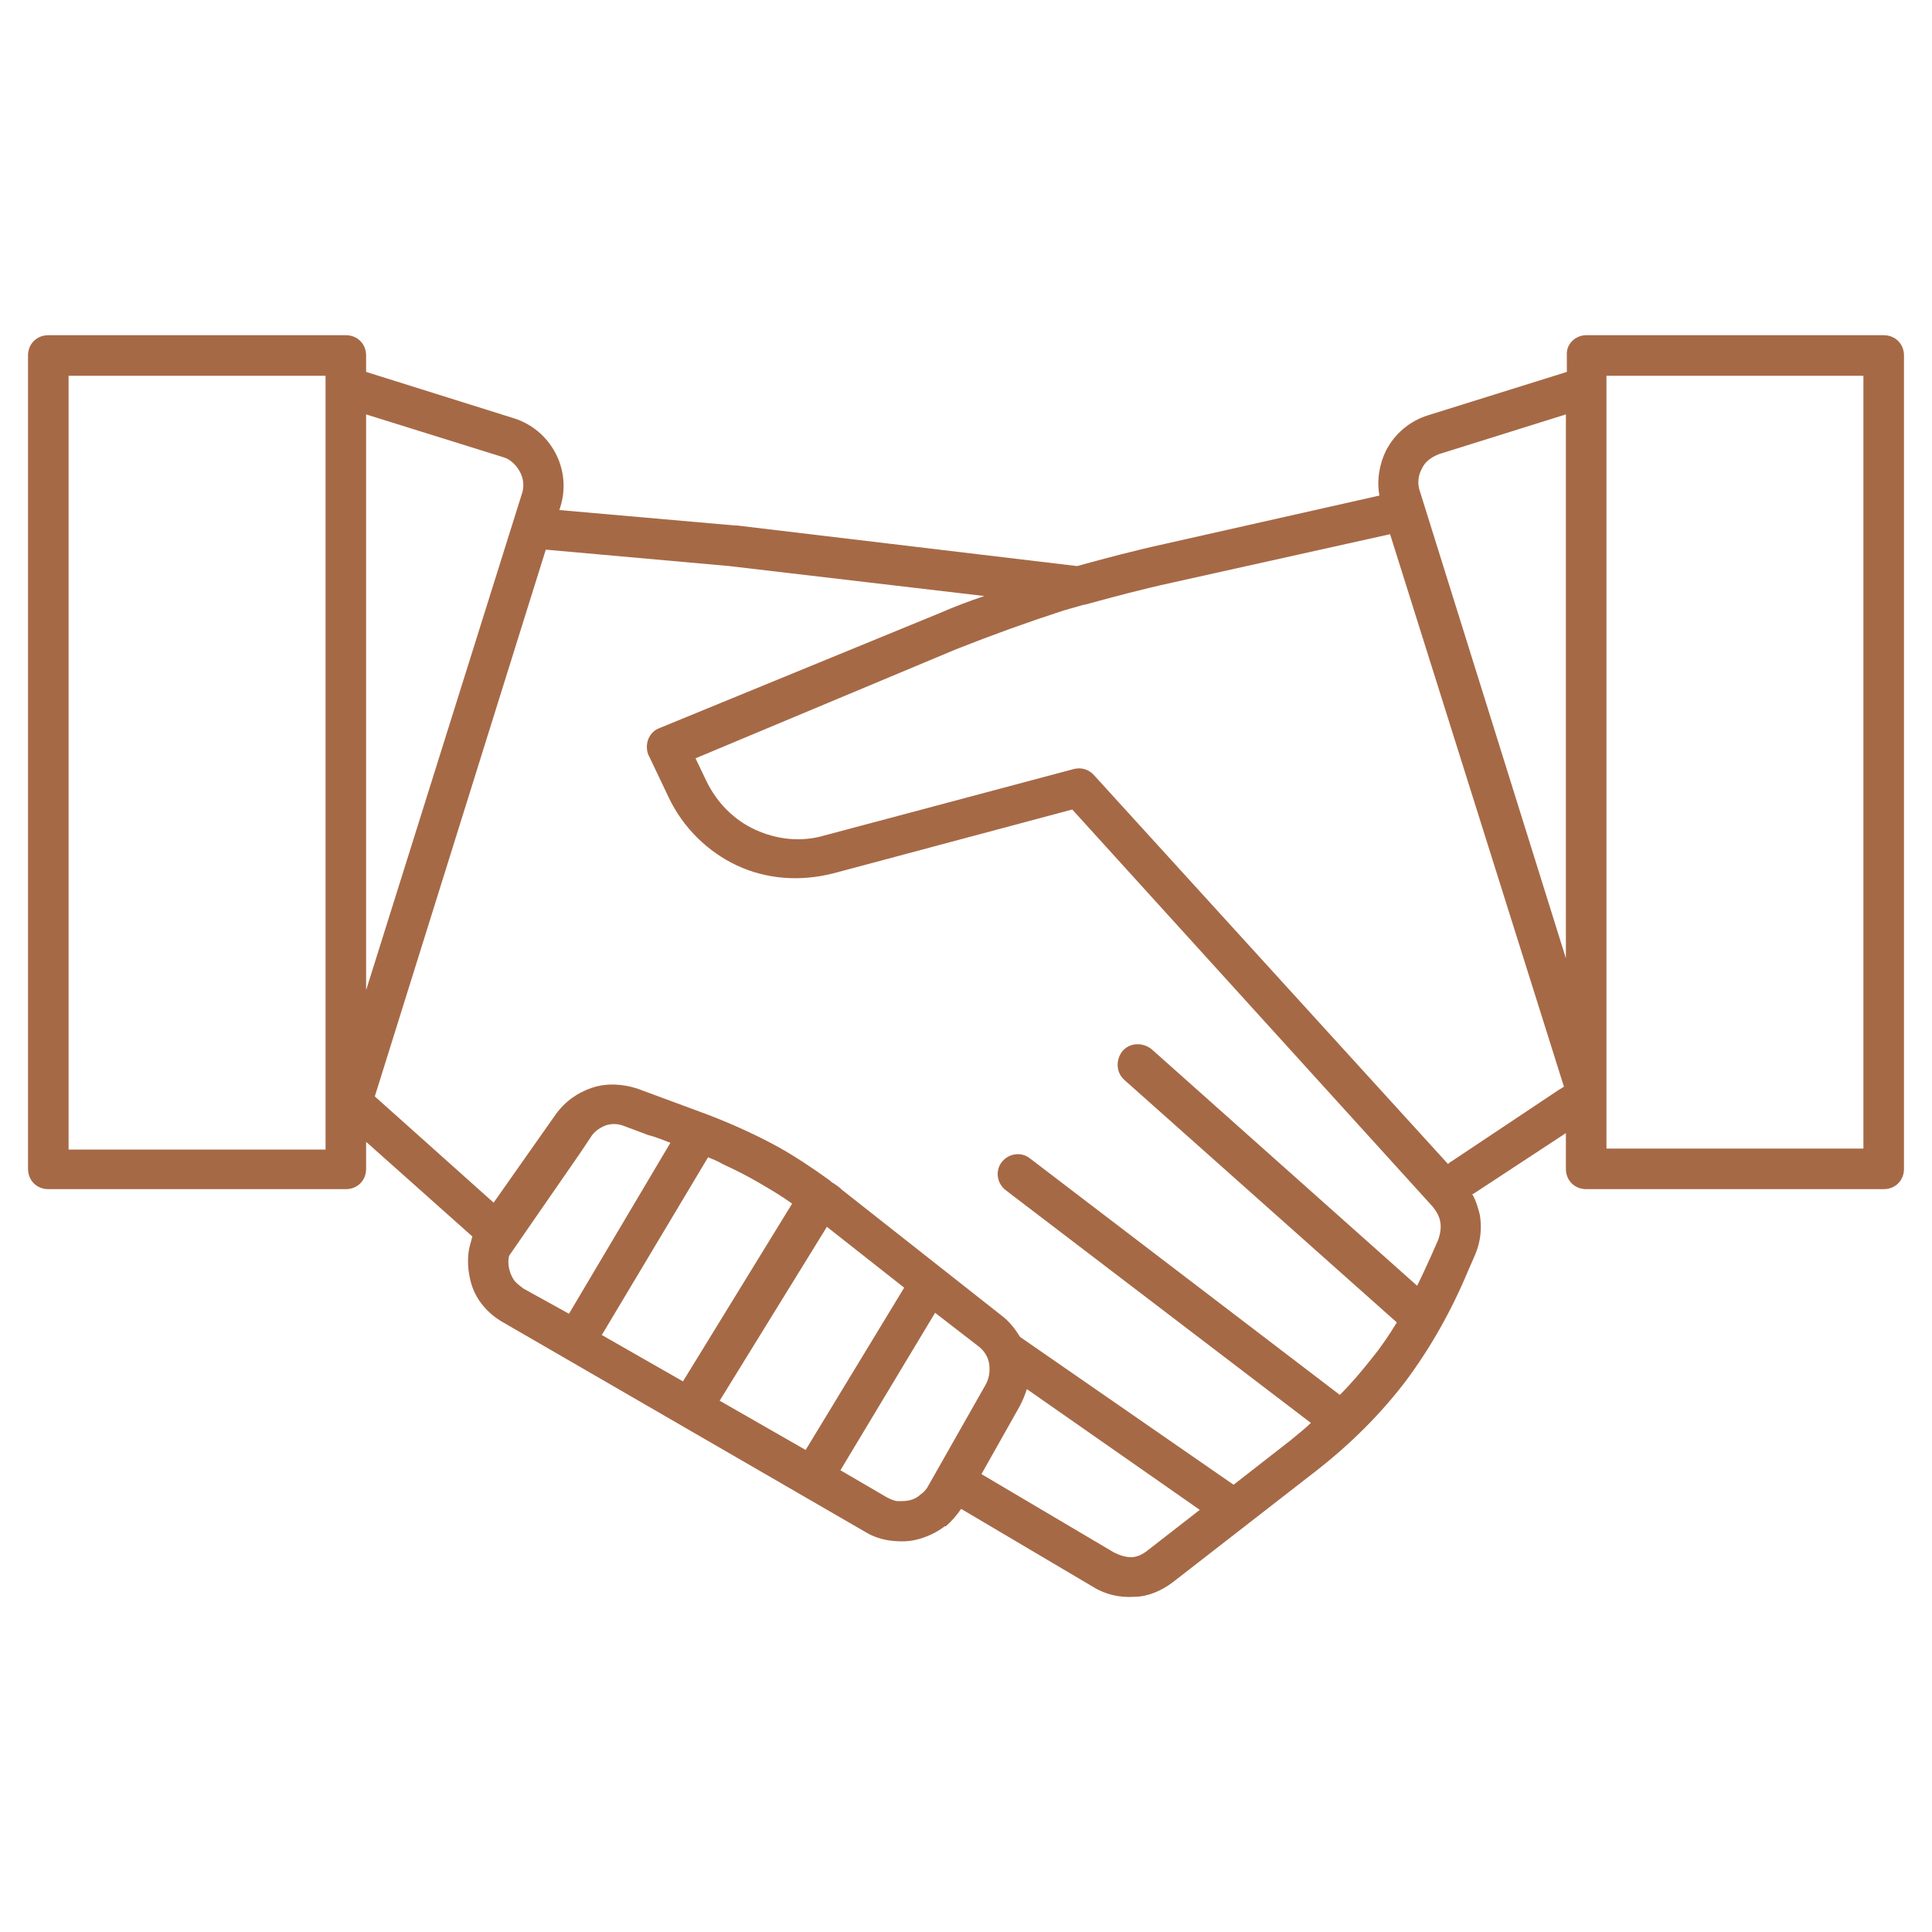 <?xml version="1.0" encoding="utf-8"?>
<!-- Generator: Adobe Illustrator 25.2.1, SVG Export Plug-In . SVG Version: 6.00 Build 0)  -->
<svg version="1.1" id="Capa_1" xmlns="http://www.w3.org/2000/svg" xmlns:xlink="http://www.w3.org/1999/xlink" x="0px" y="0px"
	 viewBox="0 0 200 200" style="enable-background:new 0 0 200 200;" xml:space="preserve">
<style type="text/css">
	.st0{fill-rule:evenodd;clip-rule:evenodd;fill:#A66946;}
</style>
<g>
	<path class="st0" d="M67.3,78.4L67.3,78.4L67.3,78.4L67.3,78.4z M58.9,136l10.5-17.7c-0.8-0.3-1.5-0.6-2.3-0.8l-2.4-0.9
		c-0.7-0.3-1.4-0.3-2-0.1l0,0c-0.5,0.2-1,0.5-1.4,1l-1.2,1.8L52.7,130c-0.1,0.4-0.1,0.9,0,1.3c0.1,0.5,0.3,0.9,0.5,1.2
		s0.6,0.6,1,0.9L58.9,136L58.9,136z M164.2,34.7H195c1.2,0,2.1,0.9,2.1,2.1V121c0,1.2-0.9,2.1-2.1,2.1h-30.8c-1.2,0-2.1-0.9-2.1-2.1
		v-3.7l-9.6,6.3h-0.1c0.4,0.7,0.6,1.4,0.8,2.2c0.2,1.3,0.1,2.7-0.5,4.1l-0.7,1.6c-1.8,4.3-3.9,8-6.5,11.5c-2.6,3.4-5.7,6.5-9.3,9.3
		l-14.8,11.5c-1.2,0.9-2.6,1.5-4,1.5c-1.4,0.1-2.9-0.2-4.2-1l-13.7-8.1c-0.5,0.7-1,1.3-1.6,1.8h-0.1c-0.8,0.6-1.6,1-2.6,1.3
		s-1.9,0.3-2.9,0.2c-0.9-0.1-1.9-0.4-2.7-0.9l0,0l-37.5-21.7c-0.9-0.5-1.7-1.2-2.3-2s-1-1.7-1.2-2.8c-0.2-1-0.2-2.1,0-3
		c0.1-0.4,0.2-0.7,0.3-1.1l-11-9.8v2.8c0,1.2-0.9,2.1-2.1,2.1H5c-1.2,0-2.1-0.9-2.1-2.1V36.8c0-1.2,0.9-2.1,2.1-2.1h30.8
		c1.2,0,2.1,0.9,2.1,2.1v1.7l15.3,4.8c1.9,0.6,3.4,1.9,4.3,3.6c0.9,1.7,1.1,3.7,0.5,5.6l-0.1,0.3l18.2,1.6h0.2l35.2,4.2
		c2.9-0.8,5.9-1.6,9.1-2.3l22.2-5c-0.3-1.6,0-3.3,0.7-4.7c0.9-1.7,2.4-3,4.3-3.6l14.4-4.5v-1.7C162.1,35.6,163.1,34.7,164.2,34.7
		L164.2,34.7z M149.9,120.5c0.1-0.1,0.2-0.2,0.4-0.3l11.1-7.4c0.2-0.1,0.3-0.2,0.5-0.3l-18-57.2l-22.5,5c-3.2,0.7-6.2,1.5-9.1,2.3
		l0,0l0,0h-0.1l0,0c-0.7,0.2-1.4,0.4-2.1,0.6c-3.7,1.2-7.3,2.5-11.1,4L72,78.5l1.1,2.3c1.1,2.3,2.9,4.1,5.1,5.1s4.7,1.3,7.1,0.6
		l25.9-6.9c0.8-0.2,1.6,0.1,2.1,0.7L149.9,120.5L149.9,120.5z M73.3,119.8c0.5,0.2,1,0.4,1.5,0.7c1.3,0.6,2.5,1.2,3.7,1.9
		c1.2,0.7,2.4,1.4,3.5,2.2L70.7,143l-8.4-4.8L73.3,119.8L73.3,119.8z M74.5,145l8.9,5.1l10.2-16.8l-8-6.3L74.5,145L74.5,145z
		 M87,152.2l4.8,2.8l0,0l0,0c0.4,0.2,0.8,0.4,1.2,0.4c0.4,0,0.8,0,1.2-0.1c0.4-0.1,0.8-0.3,1.1-0.6l0,0c0.3-0.2,0.6-0.5,0.8-0.9
		l5.9-10.4c0.4-0.7,0.5-1.4,0.4-2.2c-0.1-0.7-0.5-1.4-1.2-1.9l-4.4-3.4L87,152.2L87,152.2z M38.8,113.5l12.3,11l6.4-9.1l0,0
		c1-1.4,2.3-2.3,3.8-2.8l0,0l0,0c1.5-0.5,3.2-0.4,4.7,0.1l7.3,2.7c2.6,1,5,2.1,7.2,3.3c1.8,1,3.6,2.2,5.4,3.5l0,0
		c0.1,0.1,0.2,0.2,0.4,0.3c0.3,0.2,0.6,0.4,0.9,0.7l16.5,13c0.8,0.6,1.4,1.4,1.9,2.2l22.1,15.3l5.9-4.6c0.7-0.6,1.5-1.2,2.1-1.8
		l-31.6-24.1c-0.9-0.7-1.1-2-0.4-2.9s2-1.1,2.9-0.4l32.1,24.5c1.2-1.2,2.3-2.5,3.4-3.9c0.9-1.1,1.7-2.3,2.5-3.6l-28.2-25.1
		c-0.9-0.8-0.9-2.1-0.2-3c0.8-0.9,2.1-0.9,3-0.2l27.5,24.5c0.5-1,1-2.1,1.5-3.2l0.7-1.6c0.2-0.6,0.3-1.2,0.2-1.8
		c-0.1-0.6-0.4-1.1-0.8-1.6L111,83.8l-24.7,6.6c-3.5,0.9-7,0.6-10-0.8s-5.6-3.9-7.1-7.1l-2-4.2l-0.1-0.2c-0.4-1.1,0.1-2.3,1.1-2.7
		l29-11.9c1.6-0.7,3.2-1.3,4.7-1.8l-26.4-3.1l0,0l-19-1.7l0,0L38.8,113.5L38.8,113.5z M106.3,143.8c-0.2,0.6-0.4,1.1-0.7,1.7l-4,7.1
		l13.7,8.1c0.6,0.3,1.2,0.5,1.8,0.5c0.6,0,1.2-0.3,1.7-0.7l5.4-4.2L106.3,143.8L106.3,143.8z M37.9,102.5L54,51.2
		c0.3-0.8,0.2-1.7-0.2-2.4s-1-1.3-1.8-1.5l-14.1-4.4V102.5L37.9,102.5z M33.7,38.9H7.1V119h26.6v-2.7V40V38.9L33.7,38.9z
		 M162.1,99.2V42.9L149,47c-0.8,0.3-1.5,0.8-1.8,1.5c-0.4,0.7-0.5,1.6-0.2,2.4L162.1,99.2L162.1,99.2z M166.3,112.9L166.3,112.9v6
		h26.6v-80h-26.6V40l0,0V112.9z"/>
</g>
</svg>
